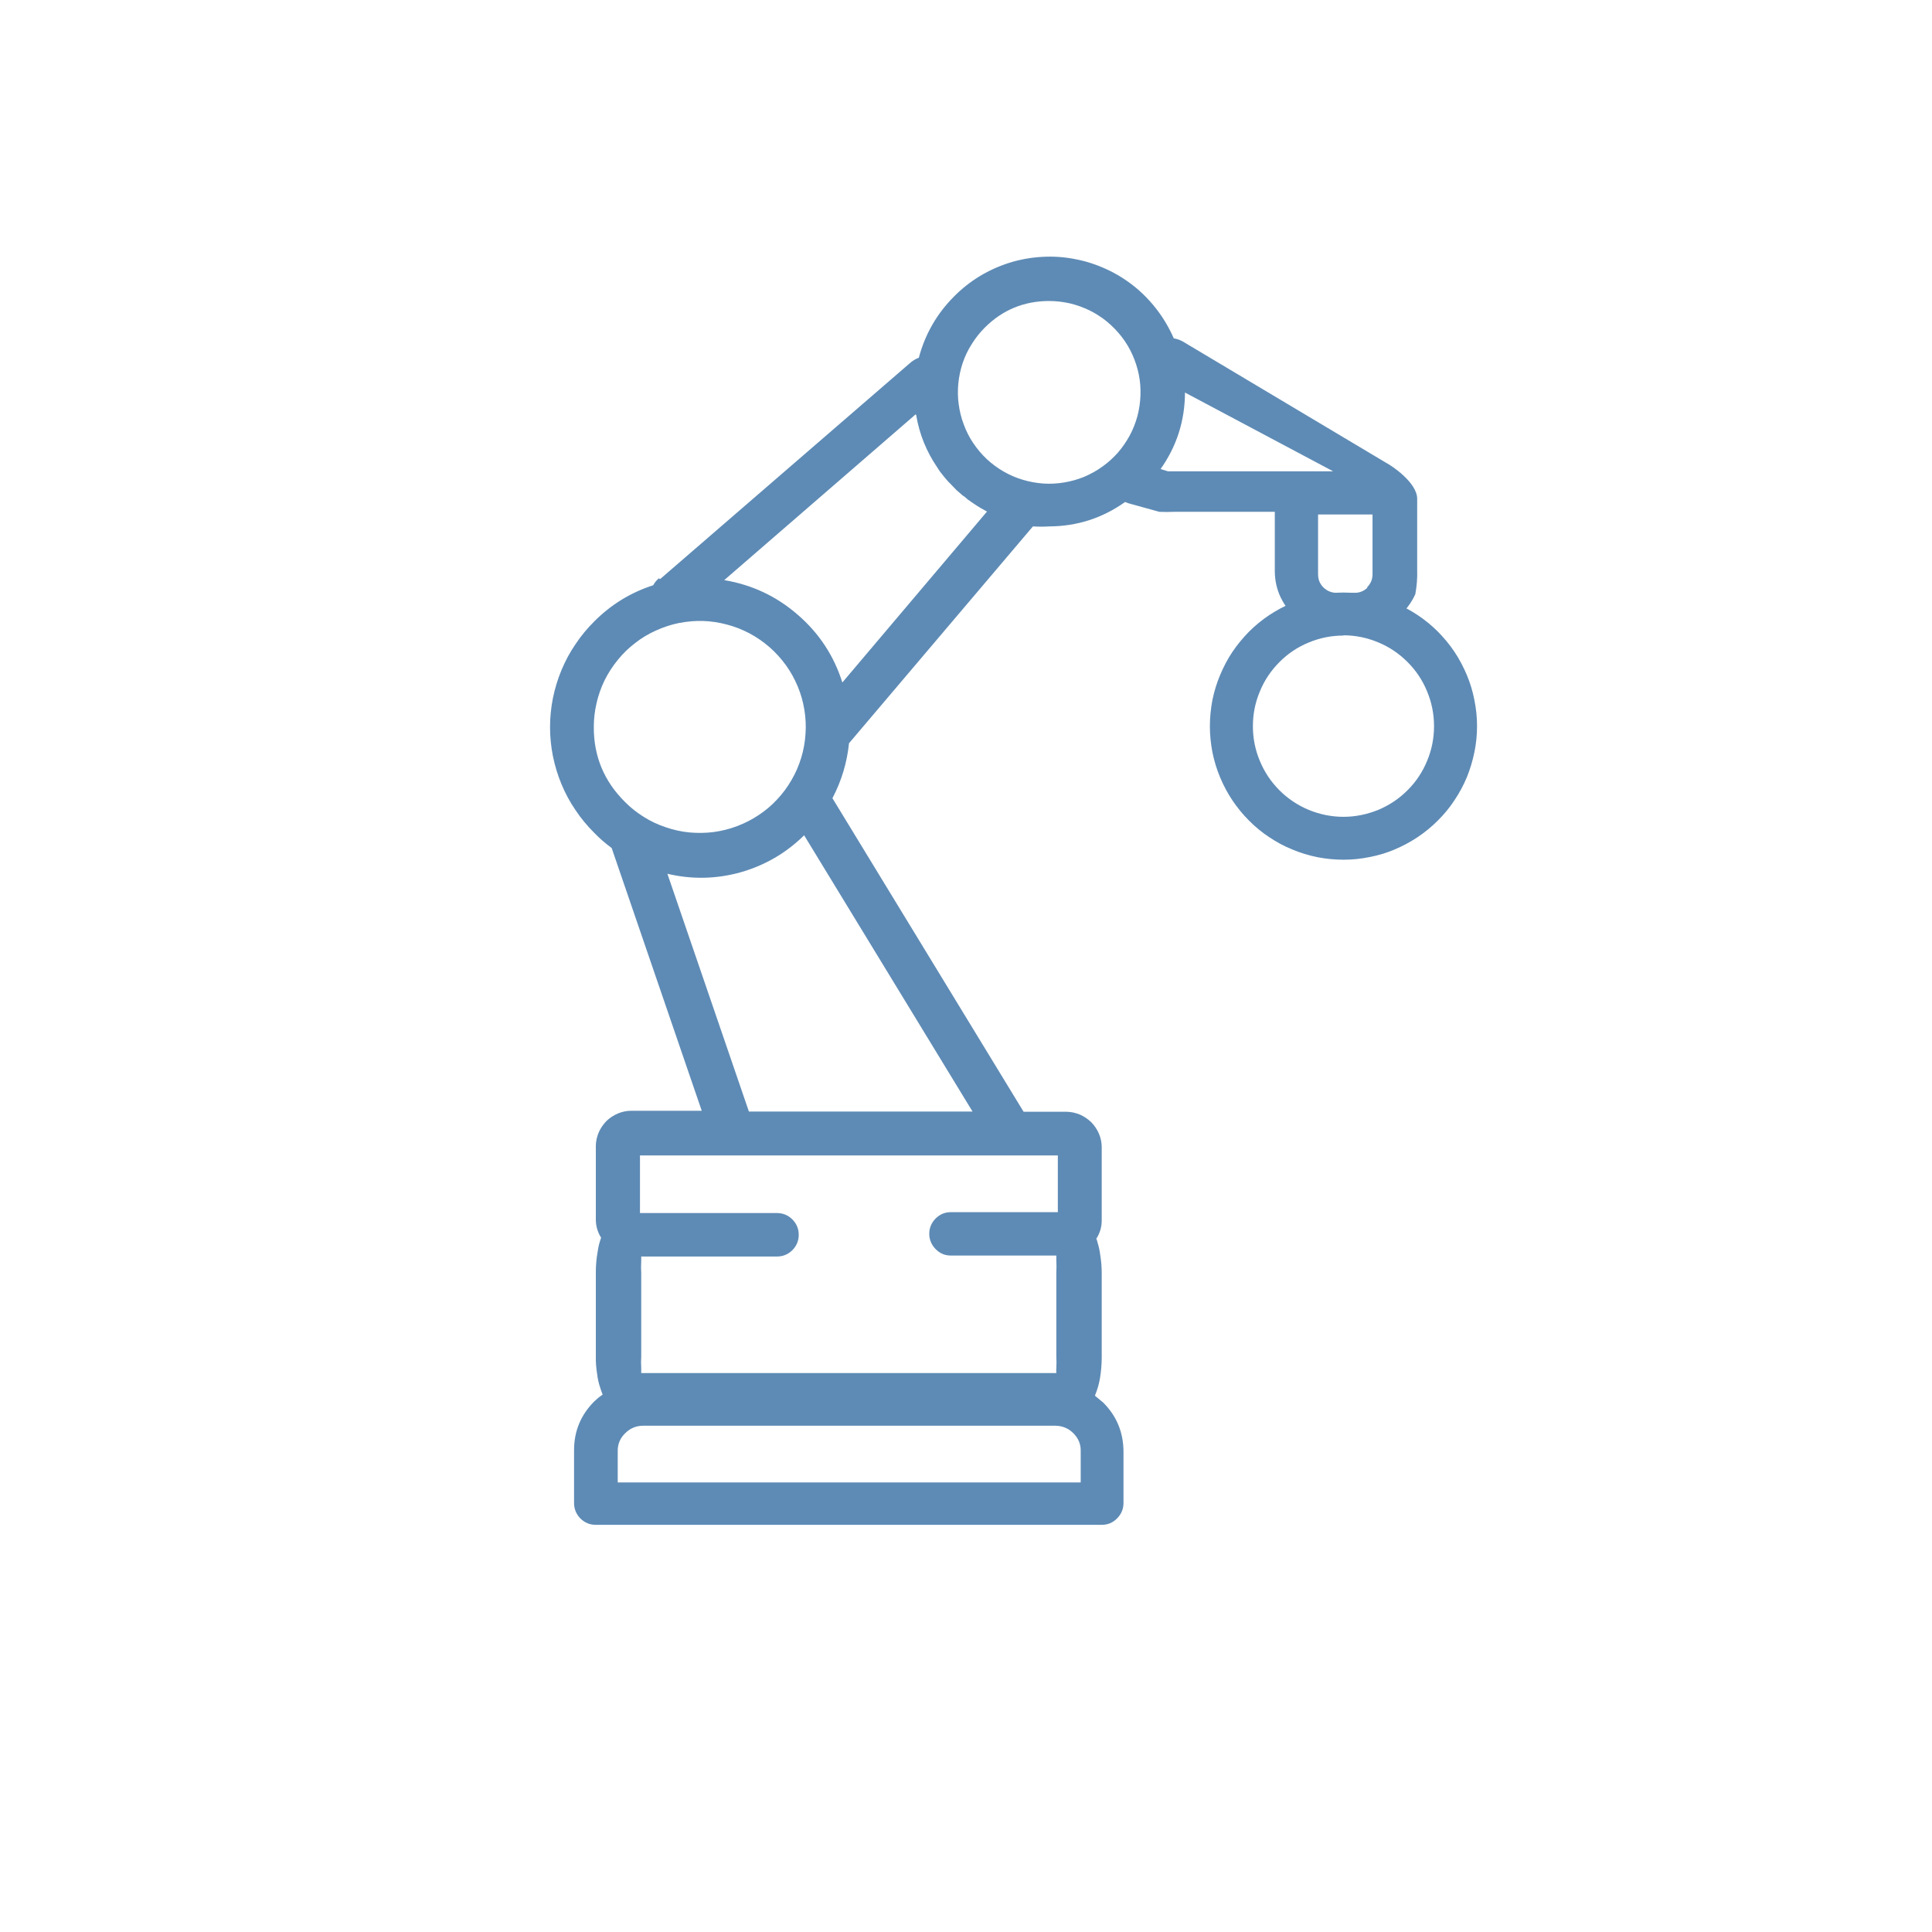 <svg xmlns="http://www.w3.org/2000/svg" xmlns:xlink="http://www.w3.org/1999/xlink" width="80" zoomAndPan="magnify" viewBox="0 0 60 60" height="80" preserveAspectRatio="xMidYMid meet" version="1.0"><path fill="#5e8bb5" d="M 28.453 12.891 C 28.551 13.48 28.77 14.02 29.105 14.512 L 29.18 14.629 C 29.266 14.742 29.355 14.855 29.453 14.961 L 29.5 15.008 L 29.711 15.227 L 29.766 15.273 L 29.895 15.387 L 29.961 15.43 C 30.031 15.496 30.109 15.555 30.188 15.605 L 30.258 15.652 C 30.383 15.738 30.516 15.816 30.652 15.887 L 26.16 21.195 C 25.898 20.363 25.434 19.66 24.773 19.09 C 24.113 18.516 23.352 18.16 22.492 18.016 L 28.438 12.867 Z M 28.398 11.988 Z M 32.586 9.348 C 32.801 9.348 33.016 9.375 33.23 9.422 C 33.441 9.473 33.645 9.547 33.84 9.641 C 34.035 9.738 34.215 9.855 34.383 9.992 C 34.551 10.133 34.703 10.289 34.836 10.461 C 34.969 10.633 35.078 10.816 35.168 11.016 C 35.258 11.215 35.324 11.422 35.367 11.633 C 35.41 11.848 35.426 12.062 35.418 12.281 C 35.41 12.496 35.379 12.711 35.324 12.922 C 35.266 13.133 35.188 13.332 35.086 13.523 C 34.98 13.715 34.859 13.895 34.715 14.059 C 34.57 14.223 34.41 14.367 34.234 14.492 C 34.055 14.621 33.867 14.723 33.668 14.809 C 33.465 14.891 33.258 14.949 33.043 14.984 C 32.828 15.02 32.613 15.031 32.395 15.016 C 32.18 15 31.965 14.961 31.758 14.898 C 31.551 14.836 31.352 14.75 31.164 14.641 C 30.973 14.531 30.801 14.402 30.641 14.254 C 30.484 14.105 30.344 13.938 30.223 13.758 C 30.102 13.578 30.004 13.383 29.93 13.18 C 29.852 12.977 29.801 12.766 29.773 12.551 C 29.742 12.336 29.742 12.117 29.762 11.902 C 29.785 11.688 29.828 11.477 29.898 11.27 C 29.969 11.062 30.062 10.867 30.18 10.684 C 30.293 10.5 30.43 10.328 30.582 10.176 C 31.137 9.621 31.805 9.348 32.586 9.348 Z M 36.703 11.344 Z M 42.473 18.246 C 42.359 18.355 42.223 18.414 42.062 18.41 L 41.52 18.41 C 41.355 18.414 41.219 18.355 41.102 18.246 C 40.988 18.133 40.934 17.996 40.934 17.836 L 40.934 15.977 L 42.625 15.977 L 42.625 17.836 C 42.625 17.996 42.566 18.133 42.449 18.246 Z M 36.043 14.566 C 36.547 13.855 36.797 13.062 36.801 12.191 L 41.402 14.637 L 36.27 14.637 Z M 33.523 46.039 L 19.184 46.039 L 19.184 45.074 C 19.18 44.855 19.254 44.668 19.414 44.512 C 19.57 44.355 19.758 44.277 19.98 44.277 L 32.766 44.277 C 32.988 44.277 33.18 44.355 33.336 44.512 C 33.492 44.668 33.57 44.855 33.562 45.074 L 33.562 46.039 Z M 32.852 35.883 L 32.852 37.645 L 29.543 37.645 C 29.355 37.641 29.195 37.707 29.062 37.836 C 28.93 37.969 28.859 38.129 28.859 38.316 C 28.859 38.504 28.93 38.664 29.062 38.797 C 29.195 38.93 29.355 38.996 29.543 38.992 L 32.805 38.992 C 32.805 39.039 32.805 39.082 32.805 39.145 C 32.812 39.266 32.812 39.387 32.805 39.508 L 32.805 42.125 C 32.812 42.246 32.812 42.367 32.805 42.488 C 32.801 42.539 32.801 42.59 32.805 42.641 L 19.914 42.641 C 19.914 42.594 19.914 42.543 19.914 42.488 C 19.906 42.367 19.906 42.246 19.914 42.125 L 19.914 39.539 C 19.906 39.418 19.906 39.297 19.914 39.176 C 19.914 39.113 19.914 39.07 19.914 39.023 L 24.121 39.023 C 24.309 39.023 24.469 38.961 24.605 38.828 C 24.738 38.695 24.805 38.535 24.805 38.348 C 24.805 38.16 24.738 38 24.605 37.867 C 24.469 37.734 24.309 37.672 24.121 37.672 L 19.875 37.672 L 19.875 35.883 L 32.859 35.883 Z M 20.715 27.133 C 21.48 27.316 22.242 27.301 23 27.09 C 23.754 26.875 24.414 26.492 24.973 25.941 L 30.203 34.52 L 23.258 34.52 L 20.723 27.125 Z M 18.441 22.582 C 18.441 22.328 18.469 22.082 18.527 21.836 C 18.582 21.59 18.668 21.352 18.777 21.125 C 18.891 20.898 19.027 20.688 19.188 20.492 C 19.344 20.297 19.527 20.121 19.727 19.969 C 19.926 19.812 20.141 19.684 20.371 19.582 C 20.602 19.477 20.84 19.398 21.086 19.348 C 21.336 19.301 21.586 19.277 21.836 19.285 C 22.09 19.293 22.336 19.332 22.582 19.398 C 22.824 19.461 23.059 19.555 23.281 19.672 C 23.504 19.793 23.711 19.934 23.902 20.102 C 24.09 20.266 24.258 20.453 24.406 20.656 C 24.555 20.863 24.676 21.082 24.773 21.316 C 24.871 21.547 24.938 21.789 24.98 22.039 C 25.02 22.289 25.035 22.539 25.016 22.789 C 25 23.043 24.957 23.289 24.883 23.531 C 24.809 23.773 24.711 24.004 24.582 24.223 C 24.457 24.441 24.309 24.641 24.137 24.824 C 23.965 25.012 23.773 25.172 23.562 25.312 C 23.352 25.453 23.129 25.566 22.891 25.656 C 22.656 25.746 22.414 25.805 22.164 25.84 C 21.914 25.871 21.66 25.875 21.41 25.852 C 21.16 25.828 20.914 25.773 20.676 25.691 C 20.434 25.613 20.207 25.504 19.996 25.371 C 19.781 25.238 19.582 25.082 19.406 24.902 C 18.762 24.262 18.438 23.488 18.441 22.582 Z M 20.465 17.957 C 20.391 18.02 20.332 18.09 20.285 18.176 C 19.582 18.402 18.969 18.781 18.449 19.305 C 18.234 19.52 18.039 19.754 17.871 20.008 C 17.699 20.258 17.555 20.527 17.438 20.809 C 17.32 21.09 17.234 21.379 17.172 21.676 C 17.113 21.977 17.082 22.277 17.082 22.582 C 17.082 22.887 17.113 23.188 17.172 23.488 C 17.234 23.785 17.32 24.074 17.438 24.355 C 17.555 24.637 17.699 24.906 17.871 25.156 C 18.039 25.41 18.234 25.645 18.449 25.859 C 18.617 26.035 18.801 26.191 18.996 26.336 L 21.793 34.496 L 19.602 34.496 C 19.457 34.496 19.316 34.527 19.184 34.582 C 19.051 34.641 18.93 34.719 18.828 34.82 C 18.727 34.926 18.648 35.043 18.59 35.176 C 18.535 35.312 18.504 35.449 18.504 35.594 L 18.504 37.871 C 18.504 38.074 18.559 38.266 18.668 38.438 C 18.617 38.578 18.582 38.719 18.562 38.863 C 18.523 39.078 18.504 39.293 18.504 39.508 L 18.504 42.125 C 18.5 42.312 18.516 42.5 18.547 42.688 C 18.562 42.816 18.59 42.945 18.633 43.074 C 18.656 43.152 18.684 43.23 18.715 43.309 C 18.625 43.371 18.539 43.441 18.457 43.52 C 18.039 43.938 17.828 44.445 17.828 45.035 L 17.828 46.676 C 17.828 46.863 17.895 47.023 18.023 47.156 C 18.156 47.289 18.316 47.355 18.504 47.355 L 34.215 47.355 C 34.402 47.355 34.562 47.289 34.691 47.156 C 34.824 47.023 34.891 46.863 34.891 46.676 L 34.891 45.074 C 34.887 44.484 34.68 43.977 34.262 43.559 L 34.004 43.344 C 34.074 43.172 34.129 42.992 34.16 42.809 C 34.195 42.594 34.215 42.379 34.215 42.164 L 34.215 39.539 C 34.215 39.348 34.199 39.156 34.168 38.969 C 34.152 38.84 34.125 38.715 34.086 38.59 C 34.078 38.551 34.066 38.508 34.047 38.469 C 34.16 38.297 34.215 38.105 34.215 37.902 L 34.215 35.625 C 34.215 35.48 34.184 35.34 34.129 35.207 C 34.07 35.074 33.992 34.957 33.891 34.852 C 33.785 34.75 33.668 34.672 33.535 34.613 C 33.398 34.559 33.262 34.527 33.117 34.527 L 31.789 34.527 L 25.852 24.789 C 26.133 24.254 26.305 23.684 26.367 23.082 L 32.078 16.348 C 32.246 16.359 32.414 16.359 32.586 16.348 C 33.449 16.344 34.238 16.09 34.941 15.59 L 35.043 15.629 L 36.004 15.895 C 36.16 15.902 36.312 15.902 36.469 15.895 L 39.59 15.895 L 39.59 17.75 C 39.594 18.031 39.652 18.301 39.773 18.555 C 39.922 18.859 40.133 19.113 40.402 19.312 C 40.75 19.527 41.125 19.648 41.531 19.672 L 42.398 19.672 C 42.648 19.609 42.883 19.512 43.102 19.375 C 43.484 19.16 43.77 18.855 43.953 18.457 C 44 18.207 44.02 17.953 44.012 17.699 L 44.012 15.492 C 44.012 14.977 43.188 14.445 43.078 14.391 L 36.727 10.602 C 36.641 10.555 36.547 10.523 36.453 10.508 C 36.316 10.195 36.145 9.902 35.938 9.629 C 35.73 9.355 35.492 9.109 35.227 8.895 C 34.957 8.68 34.668 8.5 34.359 8.359 C 34.047 8.215 33.723 8.109 33.387 8.047 C 33.051 7.98 32.711 7.957 32.367 7.977 C 32.023 7.996 31.691 8.055 31.363 8.156 C 31.035 8.258 30.723 8.398 30.43 8.574 C 30.137 8.754 29.871 8.961 29.629 9.207 C 29.094 9.742 28.73 10.379 28.535 11.109 C 28.43 11.148 28.336 11.207 28.254 11.281 L 20.496 17.988 Z M 20.465 17.957 " fill-opacity="1" fill-rule="nonzero"/><path fill="#5e8bb5" d="M 41.723 26.699 C 41.449 26.699 41.18 26.672 40.914 26.621 C 40.645 26.566 40.387 26.488 40.137 26.383 C 39.883 26.281 39.645 26.152 39.418 26 C 39.191 25.852 38.98 25.676 38.789 25.484 C 38.598 25.293 38.426 25.082 38.273 24.855 C 38.121 24.629 37.996 24.391 37.891 24.141 C 37.785 23.887 37.707 23.629 37.652 23.359 C 37.602 23.094 37.574 22.824 37.574 22.551 C 37.574 22.281 37.602 22.012 37.652 21.742 C 37.707 21.477 37.785 21.215 37.891 20.965 C 37.996 20.715 38.121 20.473 38.273 20.246 C 38.426 20.02 38.598 19.812 38.789 19.617 C 38.98 19.426 39.191 19.254 39.418 19.102 C 39.645 18.953 39.883 18.824 40.137 18.719 C 40.387 18.617 40.645 18.535 40.914 18.484 C 41.18 18.43 41.449 18.402 41.723 18.402 C 41.996 18.402 42.266 18.43 42.531 18.484 C 42.801 18.535 43.059 18.617 43.309 18.719 C 43.562 18.824 43.801 18.953 44.027 19.102 C 44.254 19.254 44.465 19.426 44.656 19.617 C 44.848 19.812 45.02 20.02 45.172 20.246 C 45.324 20.473 45.449 20.715 45.555 20.965 C 45.66 21.215 45.738 21.477 45.789 21.742 C 45.844 22.012 45.871 22.281 45.871 22.551 C 45.871 22.824 45.844 23.094 45.789 23.359 C 45.734 23.629 45.656 23.887 45.555 24.137 C 45.449 24.391 45.32 24.629 45.168 24.855 C 45.02 25.082 44.848 25.289 44.652 25.484 C 44.461 25.676 44.25 25.848 44.023 26 C 43.801 26.148 43.559 26.277 43.309 26.383 C 43.059 26.488 42.797 26.566 42.531 26.617 C 42.266 26.672 41.996 26.699 41.723 26.699 Z M 41.723 19.738 C 41.348 19.738 40.992 19.809 40.645 19.953 C 40.301 20.094 39.996 20.297 39.734 20.562 C 39.469 20.828 39.266 21.129 39.125 21.477 C 38.98 21.82 38.91 22.18 38.91 22.551 C 38.91 22.926 38.98 23.285 39.125 23.629 C 39.266 23.973 39.469 24.277 39.734 24.543 C 39.996 24.805 40.301 25.008 40.645 25.152 C 40.992 25.293 41.348 25.367 41.723 25.367 C 42.094 25.367 42.453 25.293 42.801 25.152 C 43.145 25.008 43.449 24.805 43.711 24.543 C 43.977 24.277 44.18 23.973 44.32 23.629 C 44.465 23.285 44.535 22.926 44.535 22.551 C 44.535 22.18 44.465 21.82 44.32 21.473 C 44.18 21.129 43.977 20.824 43.711 20.559 C 43.449 20.297 43.145 20.09 42.801 19.949 C 42.457 19.805 42.098 19.73 41.723 19.73 Z M 41.723 19.738 " fill-opacity="1" fill-rule="nonzero"/></svg>